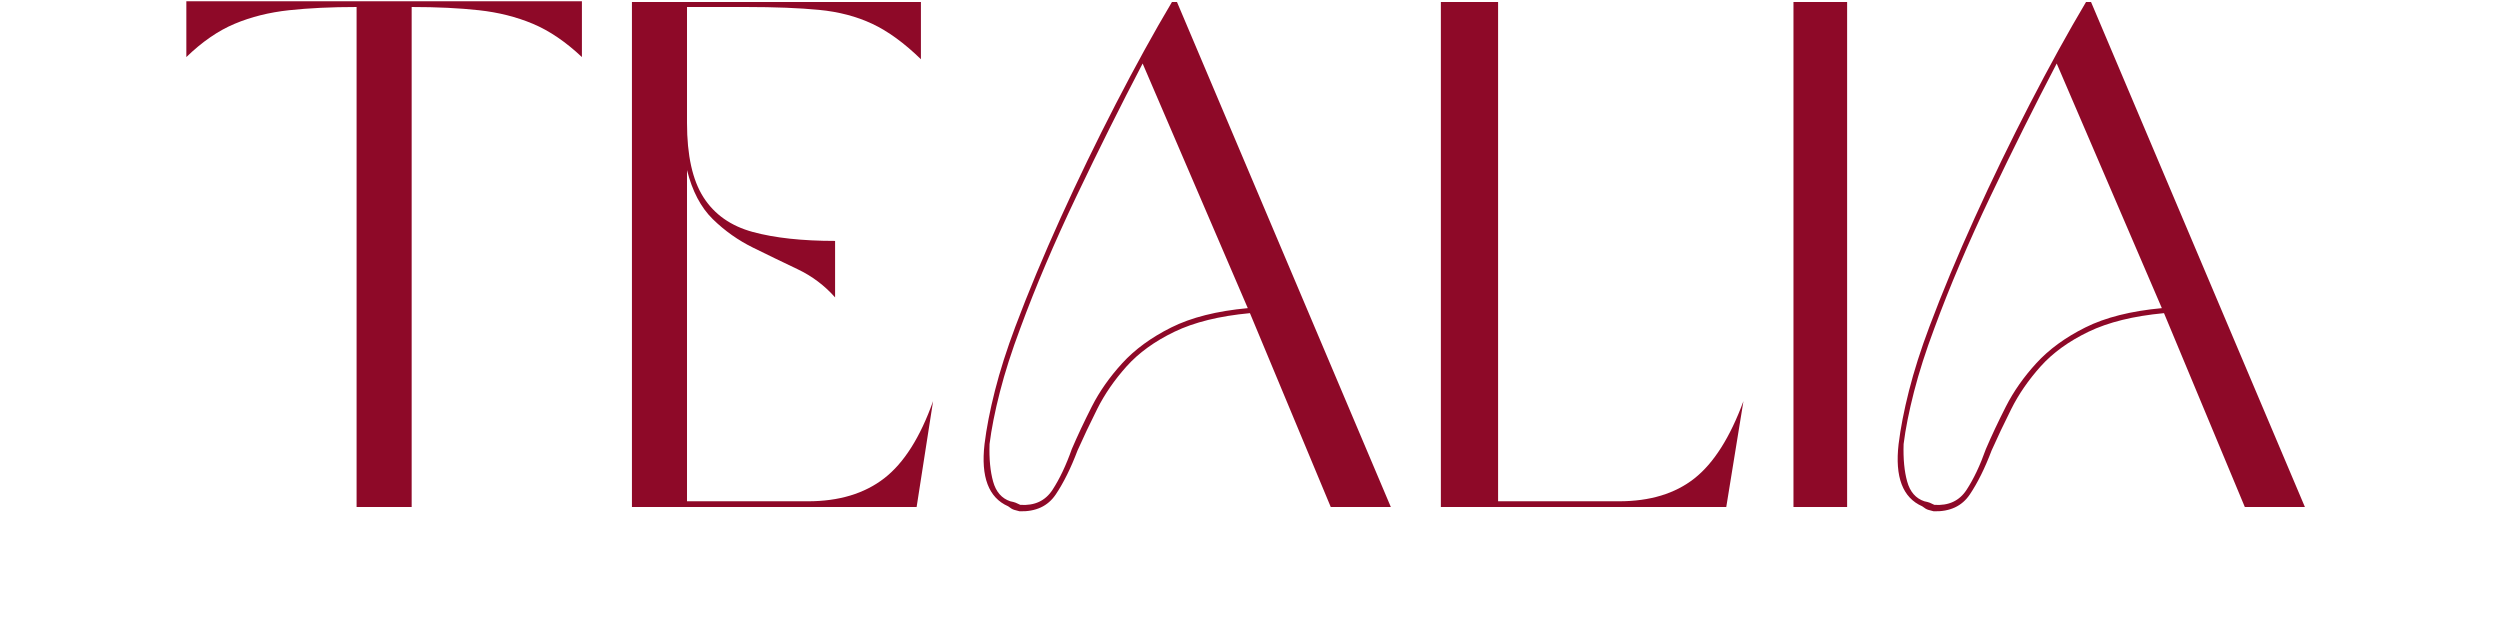 <svg version="1.0" preserveAspectRatio="xMidYMid meet" height="840" viewBox="0 0 2520 630" zoomAndPan="magnify" width="3360" xmlns:xlink="http://www.w3.org/1999/xlink" xmlns="http://www.w3.org/2000/svg"><defs><g></g><clipPath id="be500f376a"><rect height="630" y="0" width="2195" x="0"></rect></clipPath></defs><g transform="matrix(1, 0, 0, 1, 158, 0)"><g clip-path="url(#be500f376a)"><g fill-opacity="1" fill="#8e0928"><g transform="translate(4.599, 511.06)"><g><path d="M 196.844 0 L 196.844 -504 C 171.363 -504 148.648 -502.914 128.703 -500.75 C 108.754 -498.594 90.488 -494.031 73.906 -487.062 C 57.32 -480.094 41.098 -468.914 25.234 -453.531 L 25.234 -509.766 L 423.969 -509.766 L 423.969 -453.531 C 407.625 -468.914 391.16 -480.094 374.578 -487.062 C 357.992 -494.031 339.848 -498.594 320.141 -500.75 C 300.43 -502.914 277.836 -504 252.359 -504 L 252.359 0 Z M 196.844 0"></path></g></g></g><g fill-opacity="1" fill="#8e0928"><g transform="translate(453.755, 511.06)"><g><path d="M 80.75 -339.609 L 80.75 -5.766 L 202.609 -5.766 C 233.859 -5.766 259.457 -13.457 279.406 -28.844 C 299.352 -44.227 315.816 -70.188 328.797 -106.719 L 312.203 0 L 25.234 0 L 25.234 -509.047 L 316.531 -509.047 L 316.531 -451.359 C 299.707 -467.703 283.363 -479.598 267.5 -487.047 C 251.633 -494.504 233.727 -499.191 213.781 -501.109 C 193.832 -503.035 169.195 -504 139.875 -504 L 80.75 -504 L 80.75 -387.188 C 80.75 -354.5 86.273 -329.504 97.328 -312.203 C 108.391 -294.898 124.973 -283.242 147.078 -277.234 C 169.191 -271.223 196.836 -268.219 230.016 -268.219 L 230.016 -211.266 C 219.43 -223.273 206.805 -232.766 192.141 -239.734 C 177.484 -246.711 162.582 -253.926 147.438 -261.375 C 132.301 -268.82 118.723 -278.43 106.703 -290.203 C 94.691 -301.984 86.039 -318.453 80.75 -339.609 Z M 80.75 -339.609"></path></g></g></g><g fill-opacity="1" fill="#8e0928"><g transform="translate(807.744, 511.06)"><g><path d="M 375.656 0 L 294.188 -195.406 C 263.414 -192.52 238.055 -186.27 218.109 -176.656 C 198.16 -167.039 182.055 -155.383 169.797 -141.688 C 157.547 -127.988 147.691 -113.688 140.234 -98.781 C 132.785 -83.875 126.176 -69.938 120.406 -56.969 C 113.676 -39.176 106.348 -24.391 98.422 -12.609 C 90.492 -0.836 78.359 4.805 62.016 4.328 C 60.086 3.848 58.281 3.363 56.594 2.875 C 54.914 2.395 52.875 1.195 50.469 -0.719 C 30.758 -9.375 22.828 -30.285 26.672 -63.453 C 28.598 -79.316 32.082 -97.223 37.125 -117.172 C 42.176 -137.117 49.031 -158.629 57.688 -181.703 C 70.664 -216.305 85.926 -252.957 103.469 -291.656 C 121.008 -330.352 139.516 -368.566 158.984 -406.297 C 178.453 -444.035 197.32 -478.285 215.594 -509.047 L 220.641 -509.047 L 436.219 0 Z M 292.016 -200.453 L 186.031 -447.047 C 163.914 -404.742 141.68 -360.156 119.328 -313.281 C 96.973 -266.414 78.109 -222.07 62.734 -180.25 C 54.078 -157.176 47.223 -135.785 42.172 -116.078 C 37.129 -96.379 33.645 -78.836 31.719 -63.453 C 31.238 -48.547 32.441 -35.926 35.328 -25.594 C 38.211 -15.258 43.984 -8.648 52.641 -5.766 C 55.035 -5.285 56.832 -4.805 58.031 -4.328 C 59.238 -3.848 60.805 -3.125 62.734 -2.156 C 77.148 -1.195 87.961 -6.242 95.172 -17.297 C 102.379 -28.359 108.867 -42.062 114.641 -58.406 C 120.41 -71.863 127.141 -86.16 134.828 -101.297 C 142.523 -116.441 152.738 -130.984 165.469 -144.922 C 178.207 -158.867 194.672 -170.891 214.859 -180.984 C 235.055 -191.078 260.773 -197.566 292.016 -200.453 Z M 292.016 -200.453"></path></g></g></g><g fill-opacity="1" fill="#8e0928"><g transform="translate(1269.155, 511.06)"><g><path d="M 330.234 -106.719 L 312.922 0 L 25.234 0 L 25.234 -509.047 L 82.922 -509.047 L 82.922 -5.766 L 204.766 -5.766 C 236.016 -5.766 261.375 -13.457 280.844 -28.844 C 300.312 -44.227 316.773 -70.188 330.234 -106.719 Z M 330.234 -106.719"></path></g></g></g><g fill-opacity="1" fill="#8e0928"><g transform="translate(1624.586, 511.06)"><g><path d="M 25.234 0 L 25.234 -509.047 L 79.312 -509.047 L 79.312 0 Z M 25.234 0"></path></g></g></g><g fill-opacity="1" fill="#8e0928"><g transform="translate(1729.124, 511.06)"><g><path d="M 375.656 0 L 294.188 -195.406 C 263.414 -192.52 238.055 -186.27 218.109 -176.656 C 198.16 -167.039 182.055 -155.383 169.797 -141.688 C 157.547 -127.988 147.691 -113.688 140.234 -98.781 C 132.785 -83.875 126.176 -69.938 120.406 -56.969 C 113.676 -39.176 106.348 -24.391 98.422 -12.609 C 90.492 -0.836 78.359 4.805 62.016 4.328 C 60.086 3.848 58.281 3.363 56.594 2.875 C 54.914 2.395 52.875 1.195 50.469 -0.719 C 30.758 -9.375 22.828 -30.285 26.672 -63.453 C 28.598 -79.316 32.082 -97.223 37.125 -117.172 C 42.176 -137.117 49.031 -158.629 57.688 -181.703 C 70.664 -216.305 85.926 -252.957 103.469 -291.656 C 121.008 -330.352 139.516 -368.566 158.984 -406.297 C 178.453 -444.035 197.32 -478.285 215.594 -509.047 L 220.641 -509.047 L 436.219 0 Z M 292.016 -200.453 L 186.031 -447.047 C 163.914 -404.742 141.68 -360.156 119.328 -313.281 C 96.973 -266.414 78.109 -222.07 62.734 -180.25 C 54.078 -157.176 47.223 -135.785 42.172 -116.078 C 37.129 -96.379 33.645 -78.836 31.719 -63.453 C 31.238 -48.547 32.441 -35.926 35.328 -25.594 C 38.211 -15.258 43.984 -8.648 52.641 -5.766 C 55.035 -5.285 56.832 -4.805 58.031 -4.328 C 59.238 -3.848 60.805 -3.125 62.734 -2.156 C 77.148 -1.195 87.961 -6.242 95.172 -17.297 C 102.379 -28.359 108.867 -42.062 114.641 -58.406 C 120.41 -71.863 127.141 -86.16 134.828 -101.297 C 142.523 -116.441 152.738 -130.984 165.469 -144.922 C 178.207 -158.867 194.672 -170.891 214.859 -180.984 C 235.055 -191.078 260.773 -197.566 292.016 -200.453 Z M 292.016 -200.453"></path></g></g></g></g></g></svg>